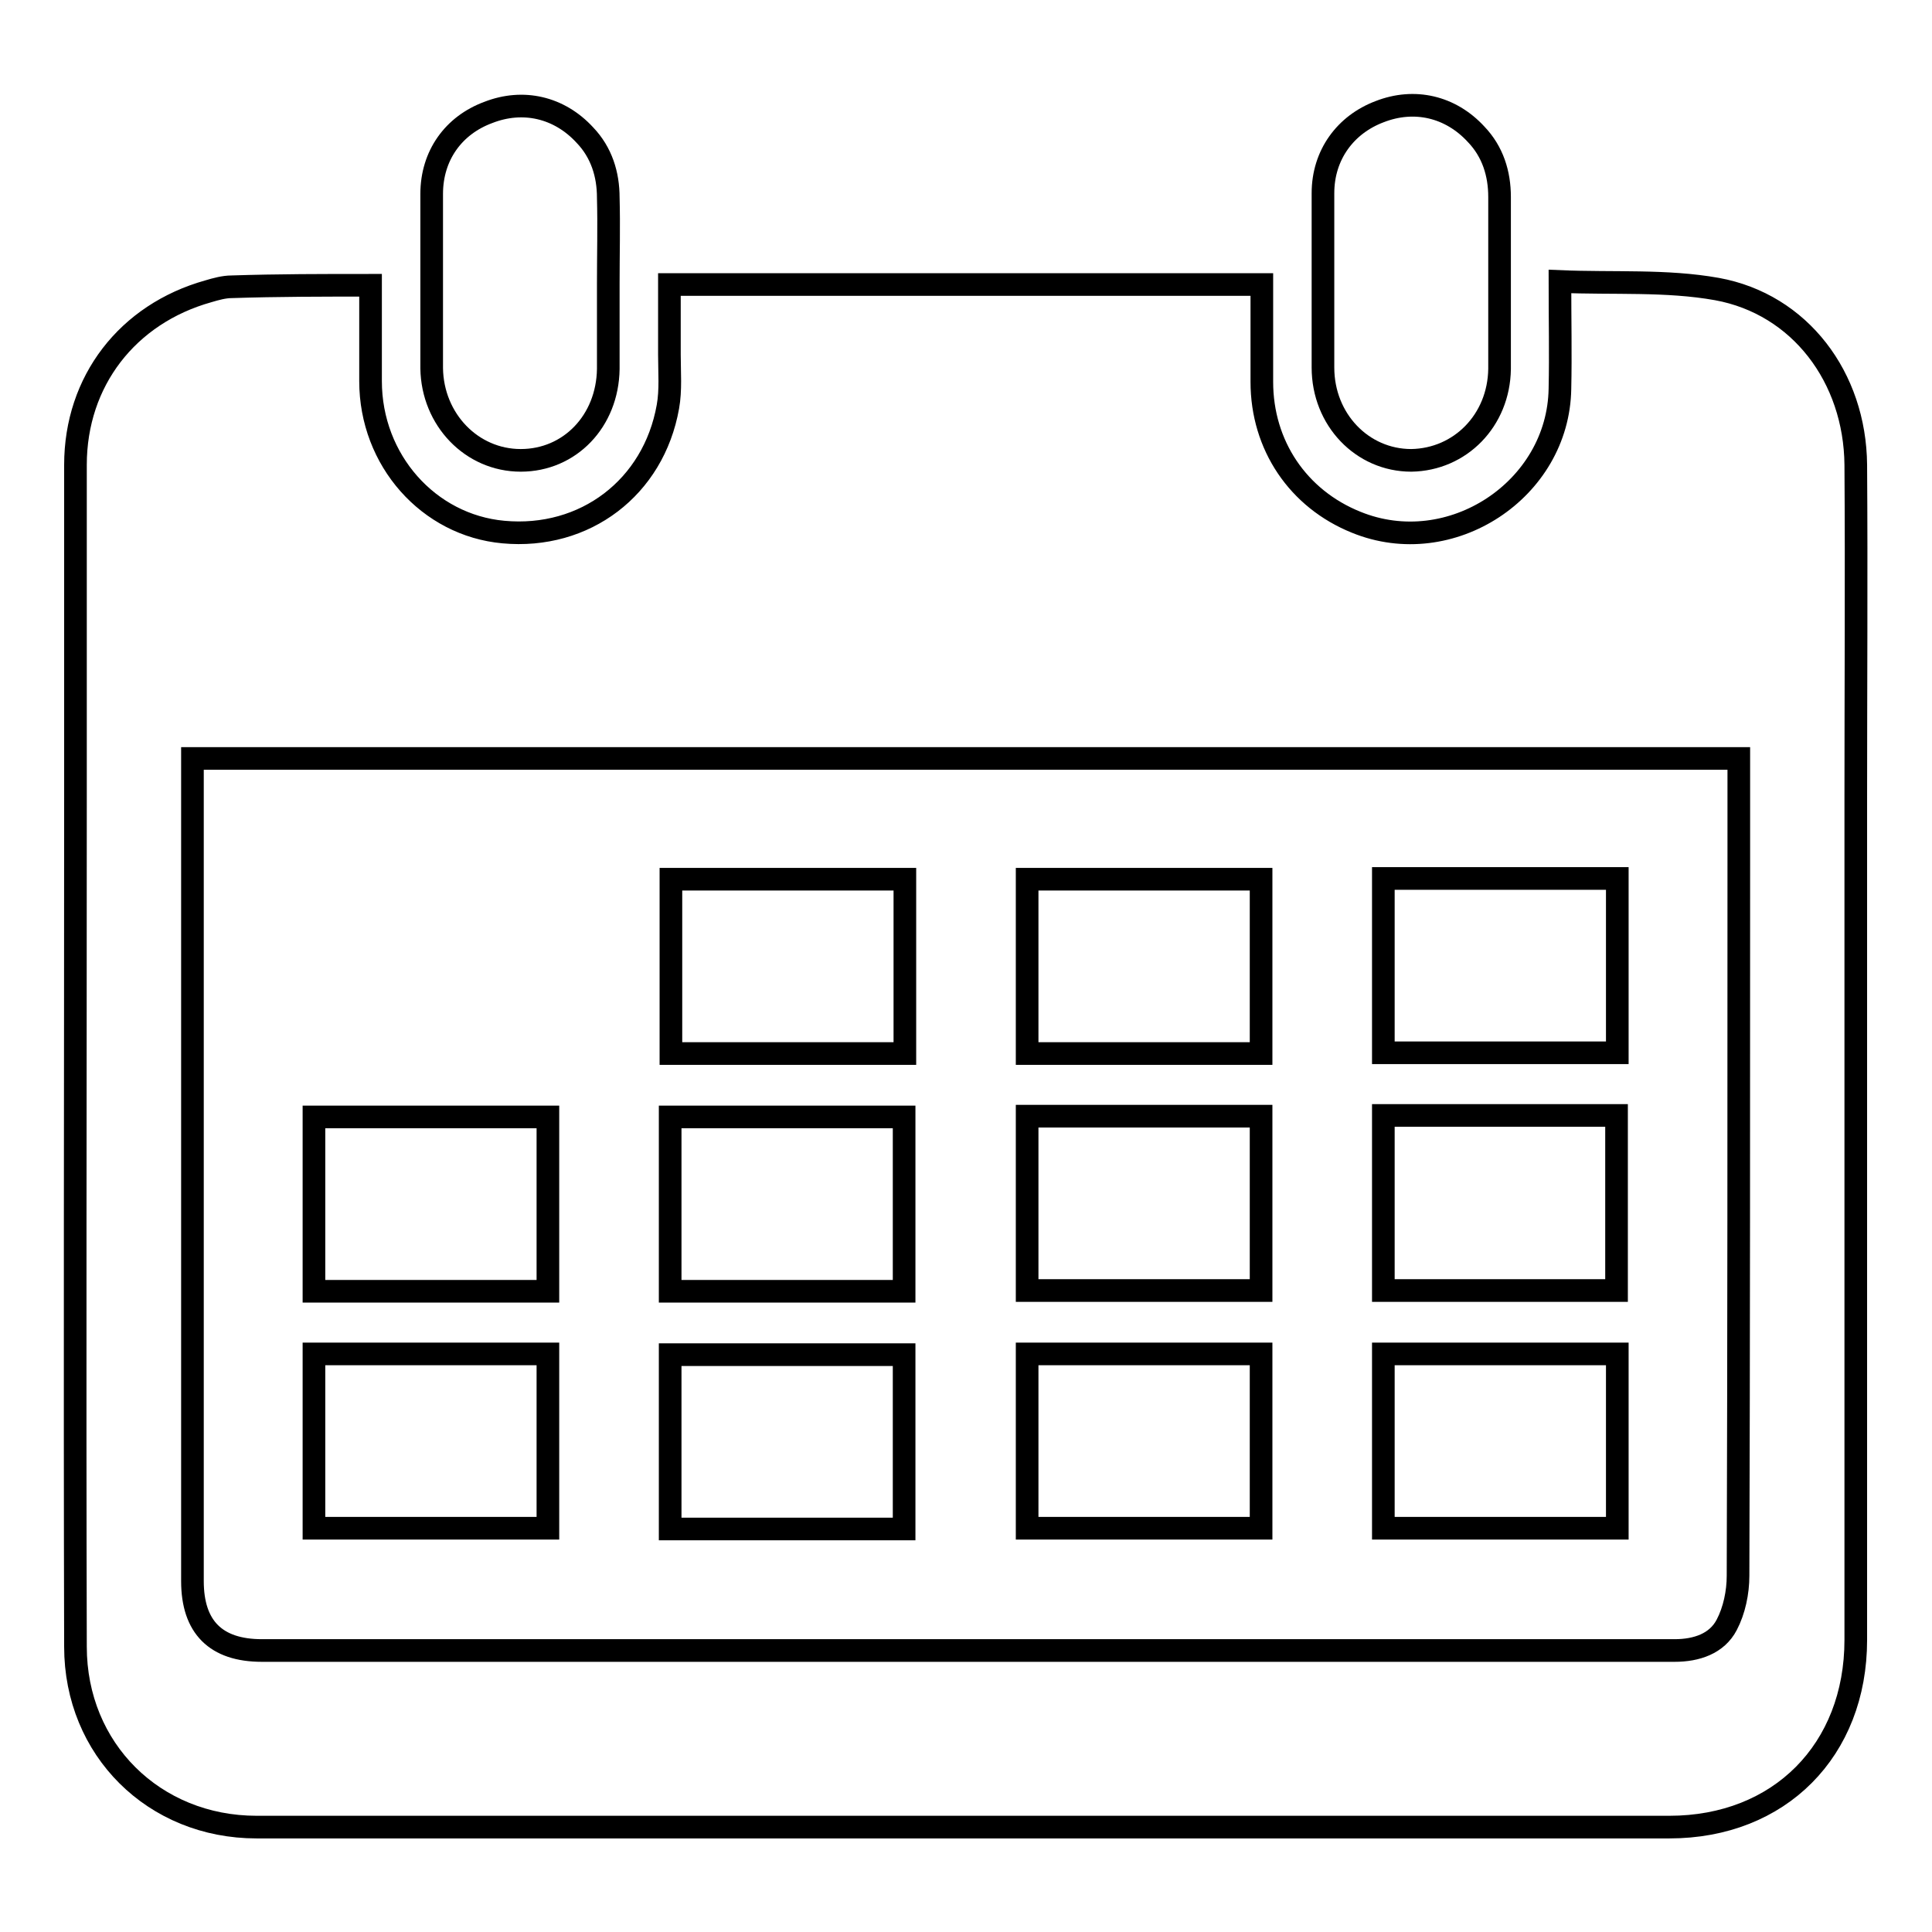 <?xml version="1.0" encoding="utf-8"?>
<!-- Svg Vector Icons : http://www.onlinewebfonts.com/icon -->
<!DOCTYPE svg PUBLIC "-//W3C//DTD SVG 1.1//EN" "http://www.w3.org/Graphics/SVG/1.1/DTD/svg11.dtd">
<svg version="1.1" xmlns="http://www.w3.org/2000/svg" xmlns:xlink="http://www.w3.org/1999/xlink" x="0px" y="0px" viewBox="0 0 256 256" enable-background="new 0 0 256 256" xml:space="preserve">
<g><g><path stroke-width="3" fill-opacity="0" stroke="#000000"  d="M125.1,133.1"/><path stroke-width="3" fill-opacity="0" stroke="#000000"  d="M49.1,37.8c0,4.3,0,8.5,0,12.7c0,10.5,7.7,19.1,17.6,20c10.8,1,19.9-5.9,21.8-16.6c0.4-2.2,0.2-4.6,0.2-6.9c0-3,0-6,0-9.3c26.2,0,52.2,0,78.5,0c0,4.3,0,8.6,0,12.9c0,8.4,4.8,15.5,12.5,18.6c12.5,5.1,26.8-4.3,27-17.7c0.1-4.6,0-9.1,0-14.2c7.1,0.3,14.1-0.2,20.8,1c11,2,18.3,11.7,18.4,23.3c0.1,14.8,0,29.5,0,44.3c0,37.1,0,74.3,0,111.4c0,14.6-10.1,24.8-24.7,24.8c-62.4,0-124.8,0-187.2,0c-13.6,0-24-10.3-24-23.9c-0.1-37.5,0-75.1,0-112.6c0-14.7,0-29.4,0-44c0-11.1,6.9-20,17.6-23c1-0.3,2.1-0.6,3.1-0.6C36.8,37.8,42.8,37.8,49.1,37.8z M25.5,100.5c0,1.4,0,2.5,0,3.7c0,35.1,0,70.2,0,105.3c0,6.1,3.1,9.2,9.2,9.2c39.9,0,79.9,0,119.8,0c22.5,0,44.9,0,67.4,0c2.9,0,5.6-0.9,6.9-3.4c1-1.9,1.5-4.3,1.5-6.5c0.1-31.4,0.1-62.8,0.1-94.2c0-4.6,0-9.3,0-14.1C162.1,100.5,94,100.5,25.5,100.5z"/><path stroke-width="3" fill-opacity="0" stroke="#000000"  d="M80.6,37.6c0,3.8,0,7.5,0,11.3C80.5,55.8,75.5,61,69,61c-6.5,0-11.7-5.4-11.8-12.2c0-7.7,0-15.4,0-23.1c0-5.1,2.9-9.1,7.5-10.8c4.6-1.8,9.4-0.7,12.8,3c2.2,2.3,3.1,5.2,3.1,8.3C80.7,29.9,80.6,33.8,80.6,37.6C80.6,37.6,80.6,37.6,80.6,37.6z"/><path stroke-width="3" fill-opacity="0" stroke="#000000"  d="M198.7,37.6c0,3.8,0,7.5,0,11.3c-0.1,6.8-5.2,12-11.7,12.1c-6.5,0-11.7-5.4-11.7-12.3c0-7.7,0-15.4,0-23.1c0-5.1,3-9.1,7.5-10.8c4.6-1.8,9.4-0.7,12.8,3c2.2,2.3,3.1,5.2,3.1,8.3c0,2,0,3.9,0,5.9C198.7,33.9,198.7,35.7,198.7,37.6z"/><path stroke-width="3" fill-opacity="0" stroke="#000000"  d="M214.3,179.4c0,7.7,0,15.3,0,23.1c-10.3,0-20.5,0-31,0c0-7.6,0-15.3,0-23.1C193.7,179.4,203.9,179.4,214.3,179.4z"/><path stroke-width="3" fill-opacity="0" stroke="#000000"  d="M136.1,179.4c10.4,0,20.6,0,31,0c0,7.7,0,15.3,0,23.1c-10.2,0-20.5,0-31,0C136.1,194.9,136.1,187.2,136.1,179.4z"/><path stroke-width="3" fill-opacity="0" stroke="#000000"  d="M119.8,202.6c-10.4,0-20.6,0-31,0c0-7.7,0-15.3,0-23.1c10.3,0,20.5,0,31,0C119.8,187.1,119.8,194.7,119.8,202.6z"/><path stroke-width="3" fill-opacity="0" stroke="#000000"  d="M41.6,202.5c0-7.7,0-15.3,0-23.1c10.3,0,20.6,0,31,0c0,7.7,0,15.3,0,23.1C62.3,202.5,52.1,202.5,41.6,202.5z"/><path stroke-width="3" fill-opacity="0" stroke="#000000"  d="M183.3,147.8c10.4,0,20.6,0,30.9,0c0,7.7,0,15.4,0,23.2c-10.2,0-20.5,0-30.9,0C183.3,163.3,183.3,155.7,183.3,147.8z"/><path stroke-width="3" fill-opacity="0" stroke="#000000"  d="M167.1,147.9c0,7.7,0,15.3,0,23.1c-10.3,0-20.6,0-31,0c0-7.7,0-15.3,0-23.1C146.4,147.9,156.6,147.9,167.1,147.9z"/><path stroke-width="3" fill-opacity="0" stroke="#000000"  d="M88.8,171.1c0-7.7,0-15.3,0-23.1c10.3,0,20.6,0,31,0c0,7.7,0,15.3,0,23.1C109.5,171.1,99.3,171.1,88.8,171.1z"/><path stroke-width="3" fill-opacity="0" stroke="#000000"  d="M72.6,171.1c-10.4,0-20.6,0-31,0c0-7.7,0-15.3,0-23.1c10.3,0,20.5,0,31,0C72.6,155.6,72.6,163.2,72.6,171.1z"/><path stroke-width="3" fill-opacity="0" stroke="#000000"  d="M183.3,116.4c10.4,0,20.6,0,31,0c0,7.7,0,15.3,0,23.1c-10.3,0-20.5,0-31,0C183.3,131.9,183.3,124.3,183.3,116.4z"/><path stroke-width="3" fill-opacity="0" stroke="#000000"  d="M136.1,139.6c0-7.7,0-15.3,0-23.1c10.3,0,20.6,0,31,0c0,7.7,0,15.3,0,23.1C156.8,139.6,146.6,139.6,136.1,139.6z"/><path stroke-width="3" fill-opacity="0" stroke="#000000"  d="M119.9,116.5c0,7.8,0,15.4,0,23.1c-10.4,0-20.6,0-31,0c0-7.7,0-15.3,0-23.1C99.1,116.5,109.4,116.5,119.9,116.5z"/></g></g>
</svg>
